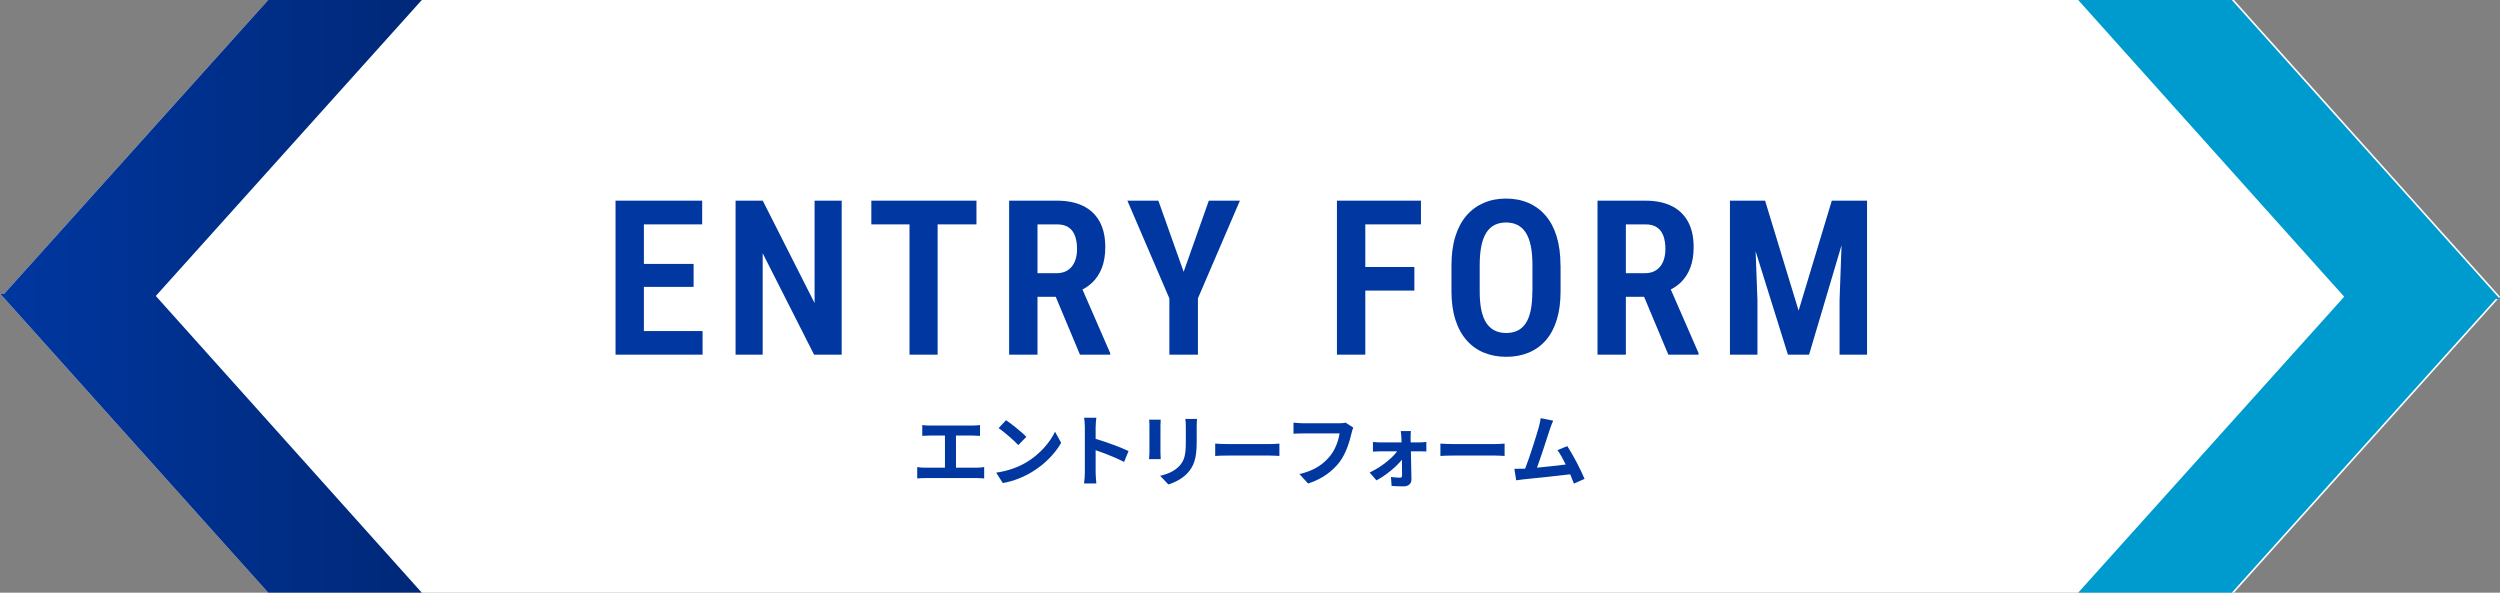 <?xml version="1.0" encoding="UTF-8"?><svg id="_レイヤー_2" xmlns="http://www.w3.org/2000/svg" xmlns:xlink="http://www.w3.org/1999/xlink" viewBox="0 0 634.77 150.49"><rect x="0" y="0" width="634.77" height="150.49" fill="#808080" stroke="none"/><defs><style>.cls-1{fill:url(#_名称未設定グラデーション_27);}.cls-1,.cls-2,.cls-3,.cls-4{stroke-width:0px;}.cls-2{fill:#009bce;}.cls-3{fill:#fff;}.cls-4{fill:#0037a0;}</style><linearGradient id="_名称未設定グラデーション_27" x1="0" y1="75.24" x2="107.1" y2="75.24" gradientUnits="userSpaceOnUse"><stop offset="0" stop-color="#0037a0"/><stop offset="1" stop-color="#002878"/></linearGradient></defs><g id="text"><polygon class="cls-3" points="634.77 75.33 567.23 0 68.1 0 1.11 74.54 0 74.54 .55 75.16 .47 75.24 .63 75.24 68.1 150.49 68.1 150.49 107.1 150.49 567.23 150.49 634.77 75.33"/><polygon class="cls-1" points="107.1 0 68.1 0 1.11 74.54 0 74.54 .55 75.16 .47 75.24 .63 75.24 68.1 150.49 107.1 150.49 39.56 75.15 107.1 0"/><polygon class="cls-2" points="527.67 150.49 566.67 150.49 633.66 75.95 634.77 75.95 634.22 75.33 634.3 75.24 634.14 75.24 566.67 0 527.67 0 595.21 75.34 527.67 150.49"/><path class="cls-4" d="m163.49,50.95v39.1h-7.2v-39.1h7.2Zm14.8,0v6.02h-16.87v-6.02h16.87Zm-2.18,16.06v5.83h-14.69v-5.83h14.69Zm2.28,17.05v5.99h-16.97v-5.99h16.97Z"/><path class="cls-4" d="m213.71,50.95v39.1h-7.01l-13.05-25.75v25.75h-6.88v-39.1h6.9l13.16,26v-26h6.88Z"/><path class="cls-4" d="m247.93,50.95v6.02h-26.69v-6.02h26.69Zm-9.86,0v39.1h-7.14v-39.1h7.14Z"/><path class="cls-4" d="m256.22,50.95h12.17c2.6,0,4.81.45,6.63,1.34s3.22,2.22,4.18,3.97c.96,1.75,1.44,3.91,1.44,6.47,0,2.04-.29,3.81-.87,5.3s-1.41,2.74-2.47,3.75-2.35,1.78-3.85,2.34l-2.18,1.24h-10.07l-.03-5.99h7.06c1.16,0,2.14-.26,2.91-.78.78-.52,1.36-1.24,1.75-2.16s.58-1.98.58-3.18c0-1.31-.18-2.43-.52-3.37-.35-.94-.9-1.66-1.64-2.16-.74-.5-1.71-.75-2.91-.75h-4.97v33.09h-7.2v-39.1Zm17.99,39.1l-7.33-17.51h7.55l7.46,17.13v.38h-7.68Z"/><path class="cls-4" d="m294.12,50.95l6.42,18.07,6.39-18.07h7.89l-10.66,24.81v14.29h-7.25v-14.29l-10.66-24.81h7.87Z"/><path class="cls-4" d="m346.66,50.95v39.1h-7.2v-39.1h7.2Zm14.13,0v6.02h-15.87v-6.02h15.87Zm-1.67,16.84v5.99h-14.21v-5.99h14.21Z"/><path class="cls-4" d="m396.24,67.39v6.58c0,2.76-.32,5.17-.97,7.25-.64,2.08-1.57,3.81-2.79,5.2-1.22,1.39-2.68,2.43-4.38,3.13-1.7.7-3.58,1.05-5.64,1.05s-3.96-.35-5.67-1.05c-1.7-.7-3.16-1.74-4.39-3.13s-2.18-3.12-2.85-5.2c-.67-2.08-1.01-4.49-1.01-7.25v-6.58c0-2.81.33-5.27.99-7.38.66-2.11,1.61-3.88,2.83-5.29s2.69-2.48,4.39-3.21c1.7-.73,3.58-1.09,5.64-1.09s3.96.36,5.65,1.09c1.69.72,3.15,1.79,4.38,3.21,1.22,1.41,2.17,3.18,2.82,5.29.65,2.11.98,4.57.98,7.38Zm-7.14,6.58v-6.63c0-1.92-.14-3.56-.43-4.94-.29-1.38-.72-2.5-1.29-3.37-.57-.87-1.28-1.51-2.11-1.92-.83-.41-1.79-.62-2.86-.62s-2.05.21-2.89.62c-.83.41-1.53,1.05-2.1,1.92-.56.87-.99,1.99-1.28,3.37-.29,1.38-.43,3.03-.43,4.94v6.63c0,1.88.14,3.49.43,4.83.29,1.34.72,2.43,1.3,3.28.58.84,1.29,1.46,2.12,1.87.83.4,1.79.6,2.89.6s2.03-.2,2.86-.6c.83-.4,1.53-1.03,2.09-1.87.56-.84.98-1.93,1.26-3.28.28-1.34.42-2.96.42-4.83Z"/><path class="cls-4" d="m405.61,50.95h12.17c2.6,0,4.81.45,6.63,1.34s3.22,2.22,4.18,3.97c.96,1.75,1.44,3.91,1.44,6.47,0,2.04-.29,3.81-.87,5.3-.58,1.5-1.41,2.74-2.47,3.75-1.07,1-2.35,1.78-3.85,2.34l-2.18,1.24h-10.07l-.03-5.99h7.06c1.16,0,2.13-.26,2.91-.78.78-.52,1.36-1.24,1.75-2.16.38-.92.58-1.98.58-3.18,0-1.31-.17-2.43-.52-3.37-.35-.94-.89-1.66-1.64-2.16-.74-.5-1.71-.75-2.91-.75h-4.97v33.09h-7.2v-39.1Zm17.99,39.1l-7.33-17.51h7.54l7.47,17.13v.38h-7.68Z"/><path class="cls-4" d="m439.25,50.95h6.04l.94,25.35v13.75h-6.98v-39.1Zm2.5,0h6.42l8.51,27.93,8.43-27.93h5.83l-11.6,39.1h-5.37l-12.22-39.1Zm26.24,0h6.07v39.1h-6.98v-13.75l.91-25.35Z"/><path class="cls-4" d="m248.03,118.75c.72,0,1.36-.08,1.86-.16v2.9c-.56-.08-1.4-.1-1.86-.1h-13.18c-.6,0-1.3.02-1.96.1v-2.9c.62.12,1.34.16,1.96.16h5.08v-8.16h-3.86c-.54,0-1.4.04-1.9.08v-2.74c.52.08,1.34.12,1.9.12h10.88c.6,0,1.3-.06,1.88-.12v2.74c-.6-.04-1.3-.08-1.88-.08h-4.22v8.16h5.3Z"/><path class="cls-4" d="m260.6,117.39c3.4-2.02,6.02-5.08,7.28-7.78l1.56,2.82c-1.52,2.7-4.18,5.46-7.4,7.4-2.02,1.22-4.6,2.34-7.42,2.82l-1.68-2.64c3.12-.44,5.72-1.46,7.66-2.62Zm0-6.48l-2.04,2.1c-1.04-1.12-3.54-3.3-5-4.32l1.88-2c1.4.94,4,3.02,5.16,4.22Z"/><path class="cls-4" d="m285.41,117.29c-2.06-1.08-5.06-2.24-7.22-2.98v5.66c0,.58.1,1.98.18,2.78h-3.12c.12-.78.2-1.98.2-2.78v-11.48c0-.72-.06-1.72-.2-2.42h3.12c-.08.7-.18,1.58-.18,2.42v2.94c2.68.78,6.52,2.2,8.36,3.1l-1.14,2.76Z"/><path class="cls-4" d="m294.71,106.55c-.04.44-.06.88-.06,1.52v6.76c0,.5.02,1.28.06,1.74h-2.96c.02-.38.1-1.16.1-1.76v-6.74c0-.38-.02-1.08-.08-1.52h2.94Zm9.22-.18c-.04.56-.08,1.2-.08,2v3.96c0,4.3-.84,6.14-2.32,7.78-1.32,1.46-3.4,2.44-4.86,2.9l-2.1-2.2c2-.46,3.68-1.22,4.9-2.52,1.36-1.5,1.62-3,1.62-6.12v-3.8c0-.8-.04-1.44-.12-2h2.96Z"/><path class="cls-4" d="m308.55,112.63c.72.06,2.18.12,3.22.12h10.74c.92,0,1.82-.08,2.34-.12v3.14c-.48-.02-1.5-.1-2.34-.1h-10.74c-1.14,0-2.48.04-3.22.1v-3.14Z"/><path class="cls-4" d="m343.61,108.57c-.18.4-.34.96-.44,1.4-.46,1.96-1.34,5.06-3,7.28-1.82,2.4-4.48,4.38-8.04,5.52l-2.18-2.4c3.96-.92,6.22-2.66,7.84-4.68,1.32-1.66,2.08-3.94,2.34-5.64h-9.32c-.9,0-1.86.04-2.38.08v-2.82c.6.06,1.74.16,2.4.16h9.24c.4,0,1.04-.02,1.58-.16l1.96,1.26Z"/><path class="cls-4" d="m360.54,112.33c.52,0,1.28-.08,1.62-.12v2.42c-.46-.02-1.08-.04-1.52-.04h-2.4c.06,2.38.12,5.1.14,7.14.02,1.04-.78,1.76-1.94,1.76-.96,0-2.2-.04-3.1-.1l-.16-2.28c.82.12,1.78.18,2.3.18.38,0,.52-.22.52-.62,0-.98-.02-2.44-.04-3.96-1.4,1.78-4.1,4.02-6.46,5.26l-1.74-2c2.82-1.3,5.6-3.52,7-5.38h-4.28c-.58,0-1.3.04-1.88.08v-2.46c.48.06,1.3.12,1.82.12h5.44c0-.44-.02-.84-.04-1.22-.02-.48-.08-1.12-.16-1.66h2.58c-.06.48-.08,1.12-.08,1.66l.02,1.22h2.36Z"/><path class="cls-4" d="m365.73,112.63c.72.06,2.18.12,3.22.12h10.74c.92,0,1.82-.08,2.34-.12v3.14c-.48-.02-1.5-.1-2.34-.1h-10.74c-1.14,0-2.48.04-3.22.1v-3.14Z"/><path class="cls-4" d="m399.63,122.79c-.26-.68-.58-1.5-.94-2.36-3.26.38-9.32,1.02-11.84,1.28-.5.06-1.24.16-1.88.24l-.46-2.92c.68,0,1.54,0,2.2-.02l.54-.02c1.16-2.96,2.88-8.44,3.46-10.52.28-1.02.4-1.64.48-2.3l3.18.64c-.28.6-.56,1.34-.86,2.22-.64,1.96-2.26,7.04-3.26,9.72,2.44-.24,5.28-.56,7.3-.8-.7-1.44-1.44-2.78-2.1-3.66l2.5-1.02c1.42,2.16,3.46,6.08,4.38,8.32l-2.7,1.2Z"/></g></svg>